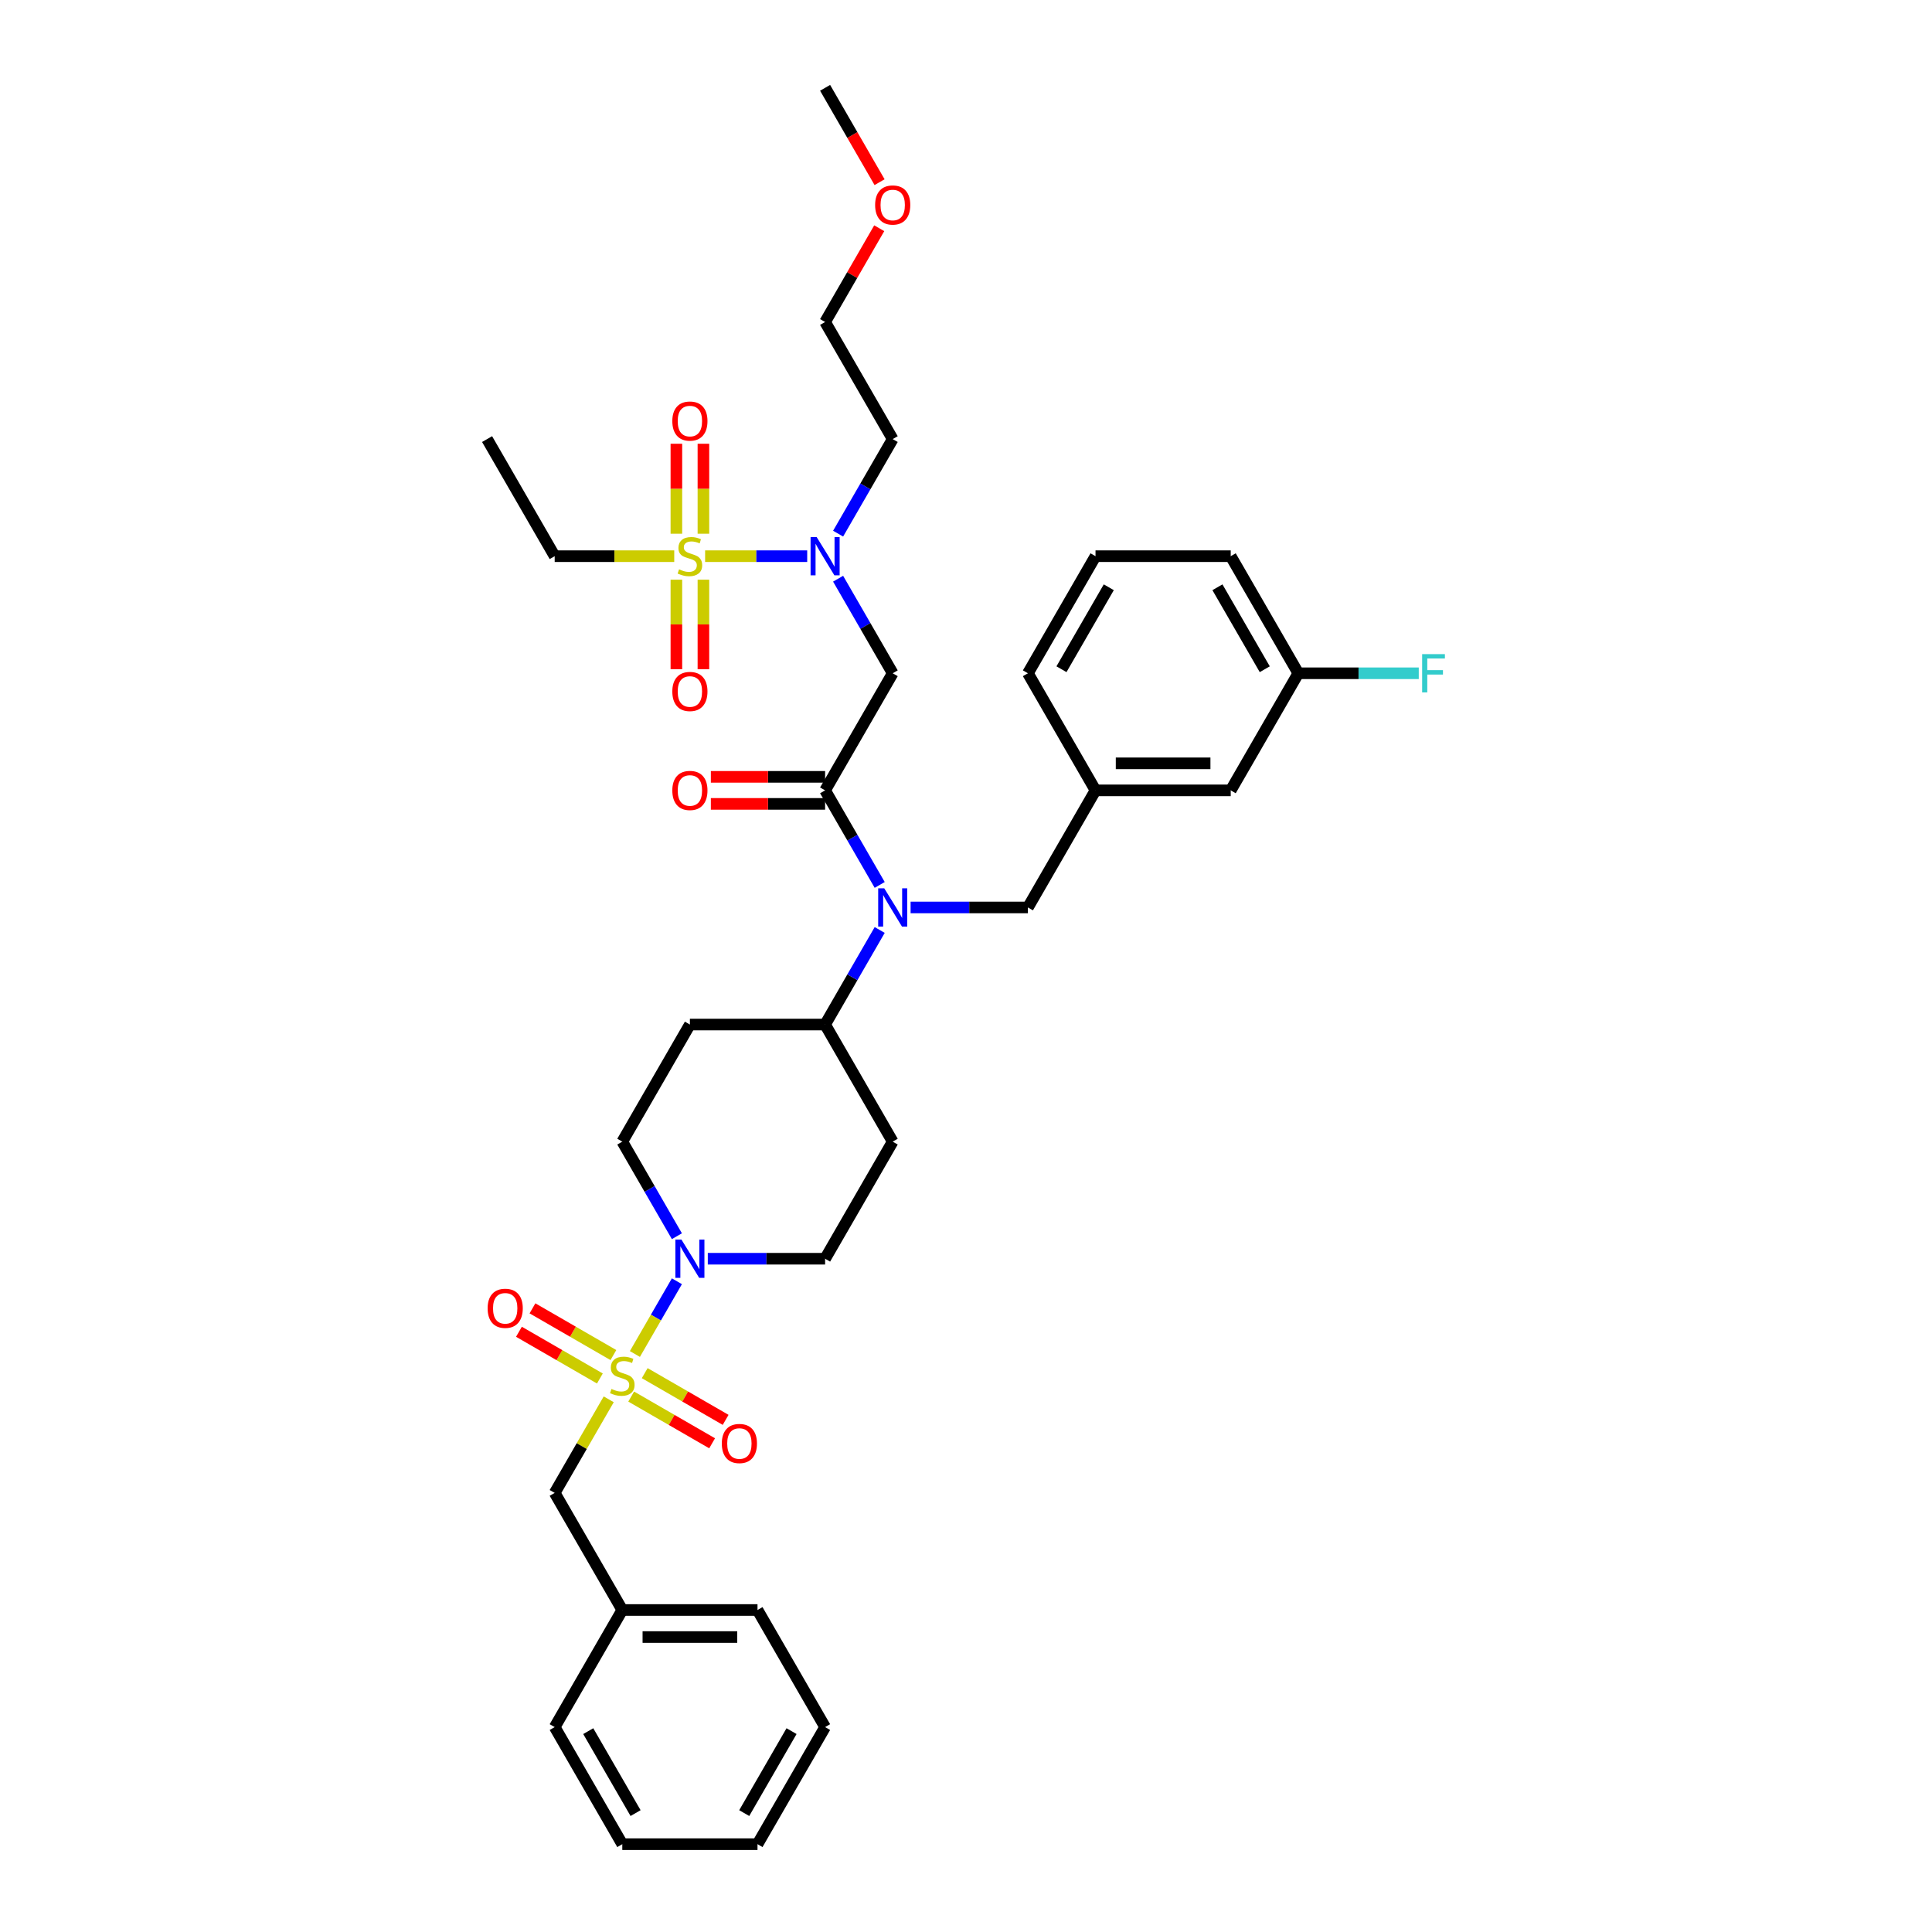 <?xml version='1.0' encoding='iso-8859-1'?>
<svg version='1.1' baseProfile='full'
              xmlns='http://www.w3.org/2000/svg'
                      xmlns:rdkit='http://www.rdkit.org/xml'
                      xmlns:xlink='http://www.w3.org/1999/xlink'
                  xml:space='preserve'
width='1000px' height='1000px' viewBox='0 0 1000 1000'>
<!-- END OF HEADER -->
<rect style='opacity:1.0;fill:#FFFFFF;stroke:none' width='1000' height='1000' x='0' y='0'> </rect>
<path class='bond-0' d='M 366.356,651.515 L 396.714,651.515' style='fill:none;fill-rule:evenodd;stroke:#0000FF;stroke-width:6px;stroke-linecap:butt;stroke-linejoin:miter;stroke-opacity:1' />
<path class='bond-0' d='M 396.714,651.515 L 427.072,651.515' style='fill:none;fill-rule:evenodd;stroke:#000000;stroke-width:6px;stroke-linecap:butt;stroke-linejoin:miter;stroke-opacity:1' />
<path class='bond-1' d='M 350.359,663.174 L 339.489,682' style='fill:none;fill-rule:evenodd;stroke:#0000FF;stroke-width:6px;stroke-linecap:butt;stroke-linejoin:miter;stroke-opacity:1' />
<path class='bond-1' d='M 339.489,682 L 328.62,700.827' style='fill:none;fill-rule:evenodd;stroke:#CCCC00;stroke-width:6px;stroke-linecap:butt;stroke-linejoin:miter;stroke-opacity:1' />
<path class='bond-2' d='M 350.359,639.856 L 336.229,615.383' style='fill:none;fill-rule:evenodd;stroke:#0000FF;stroke-width:6px;stroke-linecap:butt;stroke-linejoin:miter;stroke-opacity:1' />
<path class='bond-2' d='M 336.229,615.383 L 322.099,590.909' style='fill:none;fill-rule:evenodd;stroke:#000000;stroke-width:6px;stroke-linecap:butt;stroke-linejoin:miter;stroke-opacity:1' />
<path class='bond-3' d='M 427.072,893.939 L 392.081,954.545' style='fill:none;fill-rule:evenodd;stroke:#000000;stroke-width:6px;stroke-linecap:butt;stroke-linejoin:miter;stroke-opacity:1' />
<path class='bond-3' d='M 409.702,896.032 L 385.208,938.456' style='fill:none;fill-rule:evenodd;stroke:#000000;stroke-width:6px;stroke-linecap:butt;stroke-linejoin:miter;stroke-opacity:1' />
<path class='bond-4' d='M 427.072,893.939 L 392.081,833.333' style='fill:none;fill-rule:evenodd;stroke:#000000;stroke-width:6px;stroke-linecap:butt;stroke-linejoin:miter;stroke-opacity:1' />
<path class='bond-5' d='M 317.494,701.382 L 296.55,689.29' style='fill:none;fill-rule:evenodd;stroke:#CCCC00;stroke-width:6px;stroke-linecap:butt;stroke-linejoin:miter;stroke-opacity:1' />
<path class='bond-5' d='M 296.55,689.29 L 275.605,677.197' style='fill:none;fill-rule:evenodd;stroke:#FF0000;stroke-width:6px;stroke-linecap:butt;stroke-linejoin:miter;stroke-opacity:1' />
<path class='bond-5' d='M 310.496,713.503 L 289.552,701.411' style='fill:none;fill-rule:evenodd;stroke:#CCCC00;stroke-width:6px;stroke-linecap:butt;stroke-linejoin:miter;stroke-opacity:1' />
<path class='bond-5' d='M 289.552,701.411 L 268.607,689.318' style='fill:none;fill-rule:evenodd;stroke:#FF0000;stroke-width:6px;stroke-linecap:butt;stroke-linejoin:miter;stroke-opacity:1' />
<path class='bond-6' d='M 326.704,722.861 L 347.648,734.953' style='fill:none;fill-rule:evenodd;stroke:#CCCC00;stroke-width:6px;stroke-linecap:butt;stroke-linejoin:miter;stroke-opacity:1' />
<path class='bond-6' d='M 347.648,734.953 L 368.593,747.045' style='fill:none;fill-rule:evenodd;stroke:#FF0000;stroke-width:6px;stroke-linecap:butt;stroke-linejoin:miter;stroke-opacity:1' />
<path class='bond-6' d='M 333.702,710.739 L 354.647,722.832' style='fill:none;fill-rule:evenodd;stroke:#CCCC00;stroke-width:6px;stroke-linecap:butt;stroke-linejoin:miter;stroke-opacity:1' />
<path class='bond-6' d='M 354.647,722.832 L 375.591,734.924' style='fill:none;fill-rule:evenodd;stroke:#FF0000;stroke-width:6px;stroke-linecap:butt;stroke-linejoin:miter;stroke-opacity:1' />
<path class='bond-7' d='M 315.077,724.284 L 301.093,748.506' style='fill:none;fill-rule:evenodd;stroke:#CCCC00;stroke-width:6px;stroke-linecap:butt;stroke-linejoin:miter;stroke-opacity:1' />
<path class='bond-7' d='M 301.093,748.506 L 287.108,772.727' style='fill:none;fill-rule:evenodd;stroke:#000000;stroke-width:6px;stroke-linecap:butt;stroke-linejoin:miter;stroke-opacity:1' />
<path class='bond-8' d='M 392.081,954.545 L 322.099,954.545' style='fill:none;fill-rule:evenodd;stroke:#000000;stroke-width:6px;stroke-linecap:butt;stroke-linejoin:miter;stroke-opacity:1' />
<path class='bond-9' d='M 322.099,954.545 L 287.108,893.939' style='fill:none;fill-rule:evenodd;stroke:#000000;stroke-width:6px;stroke-linecap:butt;stroke-linejoin:miter;stroke-opacity:1' />
<path class='bond-9' d='M 328.972,938.456 L 304.478,896.032' style='fill:none;fill-rule:evenodd;stroke:#000000;stroke-width:6px;stroke-linecap:butt;stroke-linejoin:miter;stroke-opacity:1' />
<path class='bond-10' d='M 433.803,299.538 L 447.933,324.011' style='fill:none;fill-rule:evenodd;stroke:#0000FF;stroke-width:6px;stroke-linecap:butt;stroke-linejoin:miter;stroke-opacity:1' />
<path class='bond-10' d='M 447.933,324.011 L 462.063,348.485' style='fill:none;fill-rule:evenodd;stroke:#000000;stroke-width:6px;stroke-linecap:butt;stroke-linejoin:miter;stroke-opacity:1' />
<path class='bond-11' d='M 417.806,287.879 L 391.384,287.879' style='fill:none;fill-rule:evenodd;stroke:#0000FF;stroke-width:6px;stroke-linecap:butt;stroke-linejoin:miter;stroke-opacity:1' />
<path class='bond-11' d='M 391.384,287.879 L 364.962,287.879' style='fill:none;fill-rule:evenodd;stroke:#CCCC00;stroke-width:6px;stroke-linecap:butt;stroke-linejoin:miter;stroke-opacity:1' />
<path class='bond-12' d='M 433.803,276.22 L 447.933,251.746' style='fill:none;fill-rule:evenodd;stroke:#0000FF;stroke-width:6px;stroke-linecap:butt;stroke-linejoin:miter;stroke-opacity:1' />
<path class='bond-12' d='M 447.933,251.746 L 462.063,227.273' style='fill:none;fill-rule:evenodd;stroke:#000000;stroke-width:6px;stroke-linecap:butt;stroke-linejoin:miter;stroke-opacity:1' />
<path class='bond-13' d='M 287.108,287.879 L 252.117,227.273' style='fill:none;fill-rule:evenodd;stroke:#000000;stroke-width:6px;stroke-linecap:butt;stroke-linejoin:miter;stroke-opacity:1' />
<path class='bond-14' d='M 287.108,287.879 L 318.047,287.879' style='fill:none;fill-rule:evenodd;stroke:#000000;stroke-width:6px;stroke-linecap:butt;stroke-linejoin:miter;stroke-opacity:1' />
<path class='bond-14' d='M 318.047,287.879 L 348.986,287.879' style='fill:none;fill-rule:evenodd;stroke:#CCCC00;stroke-width:6px;stroke-linecap:butt;stroke-linejoin:miter;stroke-opacity:1' />
<path class='bond-15' d='M 350.092,300.042 L 350.092,323.218' style='fill:none;fill-rule:evenodd;stroke:#CCCC00;stroke-width:6px;stroke-linecap:butt;stroke-linejoin:miter;stroke-opacity:1' />
<path class='bond-15' d='M 350.092,323.218 L 350.092,346.394' style='fill:none;fill-rule:evenodd;stroke:#FF0000;stroke-width:6px;stroke-linecap:butt;stroke-linejoin:miter;stroke-opacity:1' />
<path class='bond-15' d='M 364.088,300.042 L 364.088,323.218' style='fill:none;fill-rule:evenodd;stroke:#CCCC00;stroke-width:6px;stroke-linecap:butt;stroke-linejoin:miter;stroke-opacity:1' />
<path class='bond-15' d='M 364.088,323.218 L 364.088,346.394' style='fill:none;fill-rule:evenodd;stroke:#FF0000;stroke-width:6px;stroke-linecap:butt;stroke-linejoin:miter;stroke-opacity:1' />
<path class='bond-16' d='M 364.088,276.248 L 364.088,252.966' style='fill:none;fill-rule:evenodd;stroke:#CCCC00;stroke-width:6px;stroke-linecap:butt;stroke-linejoin:miter;stroke-opacity:1' />
<path class='bond-16' d='M 364.088,252.966 L 364.088,229.685' style='fill:none;fill-rule:evenodd;stroke:#FF0000;stroke-width:6px;stroke-linecap:butt;stroke-linejoin:miter;stroke-opacity:1' />
<path class='bond-16' d='M 350.092,276.248 L 350.092,252.966' style='fill:none;fill-rule:evenodd;stroke:#CCCC00;stroke-width:6px;stroke-linecap:butt;stroke-linejoin:miter;stroke-opacity:1' />
<path class='bond-16' d='M 350.092,252.966 L 350.092,229.685' style='fill:none;fill-rule:evenodd;stroke:#FF0000;stroke-width:6px;stroke-linecap:butt;stroke-linejoin:miter;stroke-opacity:1' />
<path class='bond-17' d='M 455.089,118.139 L 441.081,142.403' style='fill:none;fill-rule:evenodd;stroke:#FF0000;stroke-width:6px;stroke-linecap:butt;stroke-linejoin:miter;stroke-opacity:1' />
<path class='bond-17' d='M 441.081,142.403 L 427.072,166.667' style='fill:none;fill-rule:evenodd;stroke:#000000;stroke-width:6px;stroke-linecap:butt;stroke-linejoin:miter;stroke-opacity:1' />
<path class='bond-18' d='M 455.267,94.29 L 441.169,69.872' style='fill:none;fill-rule:evenodd;stroke:#FF0000;stroke-width:6px;stroke-linecap:butt;stroke-linejoin:miter;stroke-opacity:1' />
<path class='bond-18' d='M 441.169,69.872 L 427.072,45.455' style='fill:none;fill-rule:evenodd;stroke:#000000;stroke-width:6px;stroke-linecap:butt;stroke-linejoin:miter;stroke-opacity:1' />
<path class='bond-19' d='M 462.063,227.273 L 427.072,166.667' style='fill:none;fill-rule:evenodd;stroke:#000000;stroke-width:6px;stroke-linecap:butt;stroke-linejoin:miter;stroke-opacity:1' />
<path class='bond-20' d='M 427.072,651.515 L 462.063,590.909' style='fill:none;fill-rule:evenodd;stroke:#000000;stroke-width:6px;stroke-linecap:butt;stroke-linejoin:miter;stroke-opacity:1' />
<path class='bond-21' d='M 462.063,590.909 L 427.072,530.303' style='fill:none;fill-rule:evenodd;stroke:#000000;stroke-width:6px;stroke-linecap:butt;stroke-linejoin:miter;stroke-opacity:1' />
<path class='bond-22' d='M 427.072,530.303 L 357.09,530.303' style='fill:none;fill-rule:evenodd;stroke:#000000;stroke-width:6px;stroke-linecap:butt;stroke-linejoin:miter;stroke-opacity:1' />
<path class='bond-23' d='M 427.072,530.303 L 441.202,505.829' style='fill:none;fill-rule:evenodd;stroke:#000000;stroke-width:6px;stroke-linecap:butt;stroke-linejoin:miter;stroke-opacity:1' />
<path class='bond-23' d='M 441.202,505.829 L 455.332,481.356' style='fill:none;fill-rule:evenodd;stroke:#0000FF;stroke-width:6px;stroke-linecap:butt;stroke-linejoin:miter;stroke-opacity:1' />
<path class='bond-24' d='M 357.09,530.303 L 322.099,590.909' style='fill:none;fill-rule:evenodd;stroke:#000000;stroke-width:6px;stroke-linecap:butt;stroke-linejoin:miter;stroke-opacity:1' />
<path class='bond-25' d='M 471.328,469.697 L 501.687,469.697' style='fill:none;fill-rule:evenodd;stroke:#0000FF;stroke-width:6px;stroke-linecap:butt;stroke-linejoin:miter;stroke-opacity:1' />
<path class='bond-25' d='M 501.687,469.697 L 532.045,469.697' style='fill:none;fill-rule:evenodd;stroke:#000000;stroke-width:6px;stroke-linecap:butt;stroke-linejoin:miter;stroke-opacity:1' />
<path class='bond-26' d='M 455.332,458.038 L 441.202,433.564' style='fill:none;fill-rule:evenodd;stroke:#0000FF;stroke-width:6px;stroke-linecap:butt;stroke-linejoin:miter;stroke-opacity:1' />
<path class='bond-26' d='M 441.202,433.564 L 427.072,409.091' style='fill:none;fill-rule:evenodd;stroke:#000000;stroke-width:6px;stroke-linecap:butt;stroke-linejoin:miter;stroke-opacity:1' />
<path class='bond-27' d='M 532.045,469.697 L 567.036,409.091' style='fill:none;fill-rule:evenodd;stroke:#000000;stroke-width:6px;stroke-linecap:butt;stroke-linejoin:miter;stroke-opacity:1' />
<path class='bond-28' d='M 567.036,409.091 L 532.045,348.485' style='fill:none;fill-rule:evenodd;stroke:#000000;stroke-width:6px;stroke-linecap:butt;stroke-linejoin:miter;stroke-opacity:1' />
<path class='bond-29' d='M 567.036,409.091 L 637.017,409.091' style='fill:none;fill-rule:evenodd;stroke:#000000;stroke-width:6px;stroke-linecap:butt;stroke-linejoin:miter;stroke-opacity:1' />
<path class='bond-29' d='M 577.533,395.095 L 626.52,395.095' style='fill:none;fill-rule:evenodd;stroke:#000000;stroke-width:6px;stroke-linecap:butt;stroke-linejoin:miter;stroke-opacity:1' />
<path class='bond-30' d='M 637.017,409.091 L 672.008,348.485' style='fill:none;fill-rule:evenodd;stroke:#000000;stroke-width:6px;stroke-linecap:butt;stroke-linejoin:miter;stroke-opacity:1' />
<path class='bond-31' d='M 672.008,348.485 L 637.017,287.879' style='fill:none;fill-rule:evenodd;stroke:#000000;stroke-width:6px;stroke-linecap:butt;stroke-linejoin:miter;stroke-opacity:1' />
<path class='bond-31' d='M 654.639,346.392 L 630.145,303.968' style='fill:none;fill-rule:evenodd;stroke:#000000;stroke-width:6px;stroke-linecap:butt;stroke-linejoin:miter;stroke-opacity:1' />
<path class='bond-32' d='M 672.008,348.485 L 703.178,348.485' style='fill:none;fill-rule:evenodd;stroke:#000000;stroke-width:6px;stroke-linecap:butt;stroke-linejoin:miter;stroke-opacity:1' />
<path class='bond-32' d='M 703.178,348.485 L 734.348,348.485' style='fill:none;fill-rule:evenodd;stroke:#33CCCC;stroke-width:6px;stroke-linecap:butt;stroke-linejoin:miter;stroke-opacity:1' />
<path class='bond-33' d='M 637.017,287.879 L 567.036,287.879' style='fill:none;fill-rule:evenodd;stroke:#000000;stroke-width:6px;stroke-linecap:butt;stroke-linejoin:miter;stroke-opacity:1' />
<path class='bond-34' d='M 567.036,287.879 L 532.045,348.485' style='fill:none;fill-rule:evenodd;stroke:#000000;stroke-width:6px;stroke-linecap:butt;stroke-linejoin:miter;stroke-opacity:1' />
<path class='bond-34' d='M 573.908,303.968 L 549.415,346.392' style='fill:none;fill-rule:evenodd;stroke:#000000;stroke-width:6px;stroke-linecap:butt;stroke-linejoin:miter;stroke-opacity:1' />
<path class='bond-35' d='M 427.072,409.091 L 462.063,348.485' style='fill:none;fill-rule:evenodd;stroke:#000000;stroke-width:6px;stroke-linecap:butt;stroke-linejoin:miter;stroke-opacity:1' />
<path class='bond-36' d='M 427.072,402.093 L 397.505,402.093' style='fill:none;fill-rule:evenodd;stroke:#000000;stroke-width:6px;stroke-linecap:butt;stroke-linejoin:miter;stroke-opacity:1' />
<path class='bond-36' d='M 397.505,402.093 L 367.937,402.093' style='fill:none;fill-rule:evenodd;stroke:#FF0000;stroke-width:6px;stroke-linecap:butt;stroke-linejoin:miter;stroke-opacity:1' />
<path class='bond-36' d='M 427.072,416.089 L 397.505,416.089' style='fill:none;fill-rule:evenodd;stroke:#000000;stroke-width:6px;stroke-linecap:butt;stroke-linejoin:miter;stroke-opacity:1' />
<path class='bond-36' d='M 397.505,416.089 L 367.937,416.089' style='fill:none;fill-rule:evenodd;stroke:#FF0000;stroke-width:6px;stroke-linecap:butt;stroke-linejoin:miter;stroke-opacity:1' />
<path class='bond-37' d='M 287.108,893.939 L 322.099,833.333' style='fill:none;fill-rule:evenodd;stroke:#000000;stroke-width:6px;stroke-linecap:butt;stroke-linejoin:miter;stroke-opacity:1' />
<path class='bond-38' d='M 322.099,833.333 L 392.081,833.333' style='fill:none;fill-rule:evenodd;stroke:#000000;stroke-width:6px;stroke-linecap:butt;stroke-linejoin:miter;stroke-opacity:1' />
<path class='bond-38' d='M 332.596,847.33 L 381.584,847.33' style='fill:none;fill-rule:evenodd;stroke:#000000;stroke-width:6px;stroke-linecap:butt;stroke-linejoin:miter;stroke-opacity:1' />
<path class='bond-39' d='M 322.099,833.333 L 287.108,772.727' style='fill:none;fill-rule:evenodd;stroke:#000000;stroke-width:6px;stroke-linecap:butt;stroke-linejoin:miter;stroke-opacity:1' />
<path  class='atom-0' d='M 352.709 641.606
L 359.204 652.103
Q 359.847 653.139, 360.883 655.014
Q 361.919 656.89, 361.975 657.002
L 361.975 641.606
L 364.606 641.606
L 364.606 661.425
L 361.891 661.425
L 354.921 649.948
Q 354.109 648.604, 353.241 647.064
Q 352.401 645.525, 352.149 645.049
L 352.149 661.425
L 349.574 661.425
L 349.574 641.606
L 352.709 641.606
' fill='#0000FF'/>
<path  class='atom-2' d='M 316.501 718.923
Q 316.725 719.007, 317.648 719.399
Q 318.572 719.791, 319.58 720.043
Q 320.616 720.267, 321.623 720.267
Q 323.499 720.267, 324.59 719.371
Q 325.682 718.448, 325.682 716.852
Q 325.682 715.76, 325.122 715.088
Q 324.59 714.417, 323.751 714.053
Q 322.911 713.689, 321.511 713.269
Q 319.748 712.737, 318.684 712.233
Q 317.648 711.729, 316.892 710.666
Q 316.165 709.602, 316.165 707.81
Q 316.165 705.319, 317.844 703.779
Q 319.552 702.24, 322.911 702.24
Q 325.206 702.24, 327.81 703.331
L 327.166 705.487
Q 324.786 704.507, 322.995 704.507
Q 321.063 704.507, 320 705.319
Q 318.936 706.103, 318.964 707.474
Q 318.964 708.538, 319.496 709.182
Q 320.056 709.826, 320.839 710.19
Q 321.651 710.554, 322.995 710.974
Q 324.786 711.533, 325.85 712.093
Q 326.914 712.653, 327.67 713.801
Q 328.453 714.92, 328.453 716.852
Q 328.453 719.595, 326.606 721.079
Q 324.786 722.535, 321.735 722.535
Q 319.972 722.535, 318.628 722.143
Q 317.312 721.779, 315.745 721.135
L 316.501 718.923
' fill='#CCCC00'/>
<path  class='atom-3' d='M 252.395 677.186
Q 252.395 672.428, 254.747 669.768
Q 257.098 667.109, 261.493 667.109
Q 265.888 667.109, 268.239 669.768
Q 270.591 672.428, 270.591 677.186
Q 270.591 682.001, 268.211 684.744
Q 265.832 687.46, 261.493 687.46
Q 257.126 687.46, 254.747 684.744
Q 252.395 682.029, 252.395 677.186
M 261.493 685.22
Q 264.516 685.22, 266.14 683.205
Q 267.791 681.161, 267.791 677.186
Q 267.791 673.295, 266.14 671.336
Q 264.516 669.348, 261.493 669.348
Q 258.47 669.348, 256.818 671.308
Q 255.195 673.267, 255.195 677.186
Q 255.195 681.189, 256.818 683.205
Q 258.47 685.22, 261.493 685.22
' fill='#FF0000'/>
<path  class='atom-4' d='M 373.608 747.168
Q 373.608 742.409, 375.959 739.75
Q 378.31 737.091, 382.705 737.091
Q 387.1 737.091, 389.451 739.75
Q 391.803 742.409, 391.803 747.168
Q 391.803 751.983, 389.423 754.726
Q 387.044 757.441, 382.705 757.441
Q 378.338 757.441, 375.959 754.726
Q 373.608 752.011, 373.608 747.168
M 382.705 755.202
Q 385.728 755.202, 387.352 753.187
Q 389.004 751.143, 389.004 747.168
Q 389.004 743.277, 387.352 741.318
Q 385.728 739.33, 382.705 739.33
Q 379.682 739.33, 378.03 741.29
Q 376.407 743.249, 376.407 747.168
Q 376.407 751.171, 378.03 753.187
Q 379.682 755.202, 382.705 755.202
' fill='#FF0000'/>
<path  class='atom-7' d='M 422.691 277.969
L 429.185 288.467
Q 429.829 289.502, 430.865 291.378
Q 431.901 293.253, 431.957 293.365
L 431.957 277.969
L 434.588 277.969
L 434.588 297.788
L 431.873 297.788
L 424.902 286.311
Q 424.091 284.968, 423.223 283.428
Q 422.383 281.888, 422.131 281.412
L 422.131 297.788
L 419.556 297.788
L 419.556 277.969
L 422.691 277.969
' fill='#0000FF'/>
<path  class='atom-9' d='M 351.492 294.681
Q 351.715 294.765, 352.639 295.157
Q 353.563 295.549, 354.571 295.801
Q 355.606 296.025, 356.614 296.025
Q 358.49 296.025, 359.581 295.129
Q 360.673 294.205, 360.673 292.61
Q 360.673 291.518, 360.113 290.846
Q 359.581 290.174, 358.742 289.81
Q 357.902 289.446, 356.502 289.026
Q 354.739 288.495, 353.675 287.991
Q 352.639 287.487, 351.883 286.423
Q 351.156 285.359, 351.156 283.568
Q 351.156 281.077, 352.835 279.537
Q 354.543 277.997, 357.902 277.997
Q 360.197 277.997, 362.801 279.089
L 362.157 281.245
Q 359.777 280.265, 357.986 280.265
Q 356.054 280.265, 354.991 281.077
Q 353.927 281.86, 353.955 283.232
Q 353.955 284.296, 354.487 284.94
Q 355.047 285.583, 355.83 285.947
Q 356.642 286.311, 357.986 286.731
Q 359.777 287.291, 360.841 287.851
Q 361.905 288.411, 362.661 289.558
Q 363.444 290.678, 363.444 292.61
Q 363.444 295.353, 361.597 296.836
Q 359.777 298.292, 356.726 298.292
Q 354.963 298.292, 353.619 297.9
Q 352.303 297.536, 350.736 296.892
L 351.492 294.681
' fill='#CCCC00'/>
<path  class='atom-10' d='M 347.992 357.917
Q 347.992 353.158, 350.344 350.499
Q 352.695 347.839, 357.09 347.839
Q 361.485 347.839, 363.836 350.499
Q 366.188 353.158, 366.188 357.917
Q 366.188 362.731, 363.808 365.475
Q 361.429 368.19, 357.09 368.19
Q 352.723 368.19, 350.344 365.475
Q 347.992 362.759, 347.992 357.917
M 357.09 365.951
Q 360.113 365.951, 361.737 363.935
Q 363.388 361.892, 363.388 357.917
Q 363.388 354.026, 361.737 352.066
Q 360.113 350.079, 357.09 350.079
Q 354.067 350.079, 352.415 352.038
Q 350.792 353.998, 350.792 357.917
Q 350.792 361.92, 352.415 363.935
Q 354.067 365.951, 357.09 365.951
' fill='#FF0000'/>
<path  class='atom-11' d='M 347.992 217.953
Q 347.992 213.194, 350.344 210.535
Q 352.695 207.876, 357.09 207.876
Q 361.485 207.876, 363.836 210.535
Q 366.188 213.194, 366.188 217.953
Q 366.188 222.768, 363.808 225.511
Q 361.429 228.226, 357.09 228.226
Q 352.723 228.226, 350.344 225.511
Q 347.992 222.796, 347.992 217.953
M 357.09 225.987
Q 360.113 225.987, 361.737 223.971
Q 363.388 221.928, 363.388 217.953
Q 363.388 214.062, 361.737 212.102
Q 360.113 210.115, 357.09 210.115
Q 354.067 210.115, 352.415 212.074
Q 350.792 214.034, 350.792 217.953
Q 350.792 221.956, 352.415 223.971
Q 354.067 225.987, 357.09 225.987
' fill='#FF0000'/>
<path  class='atom-13' d='M 452.965 106.117
Q 452.965 101.358, 455.317 98.698
Q 457.668 96.039, 462.063 96.039
Q 466.458 96.039, 468.809 98.698
Q 471.16 101.358, 471.16 106.117
Q 471.16 110.931, 468.781 113.675
Q 466.402 116.39, 462.063 116.39
Q 457.696 116.39, 455.317 113.675
Q 452.965 110.959, 452.965 106.117
M 462.063 114.151
Q 465.086 114.151, 466.71 112.135
Q 468.361 110.092, 468.361 106.117
Q 468.361 102.226, 466.71 100.266
Q 465.086 98.279, 462.063 98.279
Q 459.04 98.279, 457.388 100.238
Q 455.764 102.198, 455.764 106.117
Q 455.764 110.12, 457.388 112.135
Q 459.04 114.151, 462.063 114.151
' fill='#FF0000'/>
<path  class='atom-20' d='M 457.682 459.788
L 464.176 470.285
Q 464.82 471.321, 465.856 473.196
Q 466.892 475.072, 466.948 475.184
L 466.948 459.788
L 469.579 459.788
L 469.579 479.606
L 466.864 479.606
L 459.893 468.129
Q 459.082 466.786, 458.214 465.246
Q 457.374 463.707, 457.122 463.231
L 457.122 479.606
L 454.547 479.606
L 454.547 459.788
L 457.682 459.788
' fill='#0000FF'/>
<path  class='atom-30' d='M 347.992 409.147
Q 347.992 404.388, 350.344 401.729
Q 352.695 399.07, 357.09 399.07
Q 361.485 399.07, 363.836 401.729
Q 366.188 404.388, 366.188 409.147
Q 366.188 413.962, 363.808 416.705
Q 361.429 419.42, 357.09 419.42
Q 352.723 419.42, 350.344 416.705
Q 347.992 413.99, 347.992 409.147
M 357.09 417.181
Q 360.113 417.181, 361.737 415.165
Q 363.388 413.122, 363.388 409.147
Q 363.388 405.256, 361.737 403.296
Q 360.113 401.309, 357.09 401.309
Q 354.067 401.309, 352.415 403.268
Q 350.792 405.228, 350.792 409.147
Q 350.792 413.15, 352.415 415.165
Q 354.067 417.181, 357.09 417.181
' fill='#FF0000'/>
<path  class='atom-33' d='M 736.098 338.575
L 747.883 338.575
L 747.883 340.843
L 738.757 340.843
L 738.757 346.861
L 746.875 346.861
L 746.875 349.157
L 738.757 349.157
L 738.757 358.394
L 736.098 358.394
L 736.098 338.575
' fill='#33CCCC'/>
</svg>
